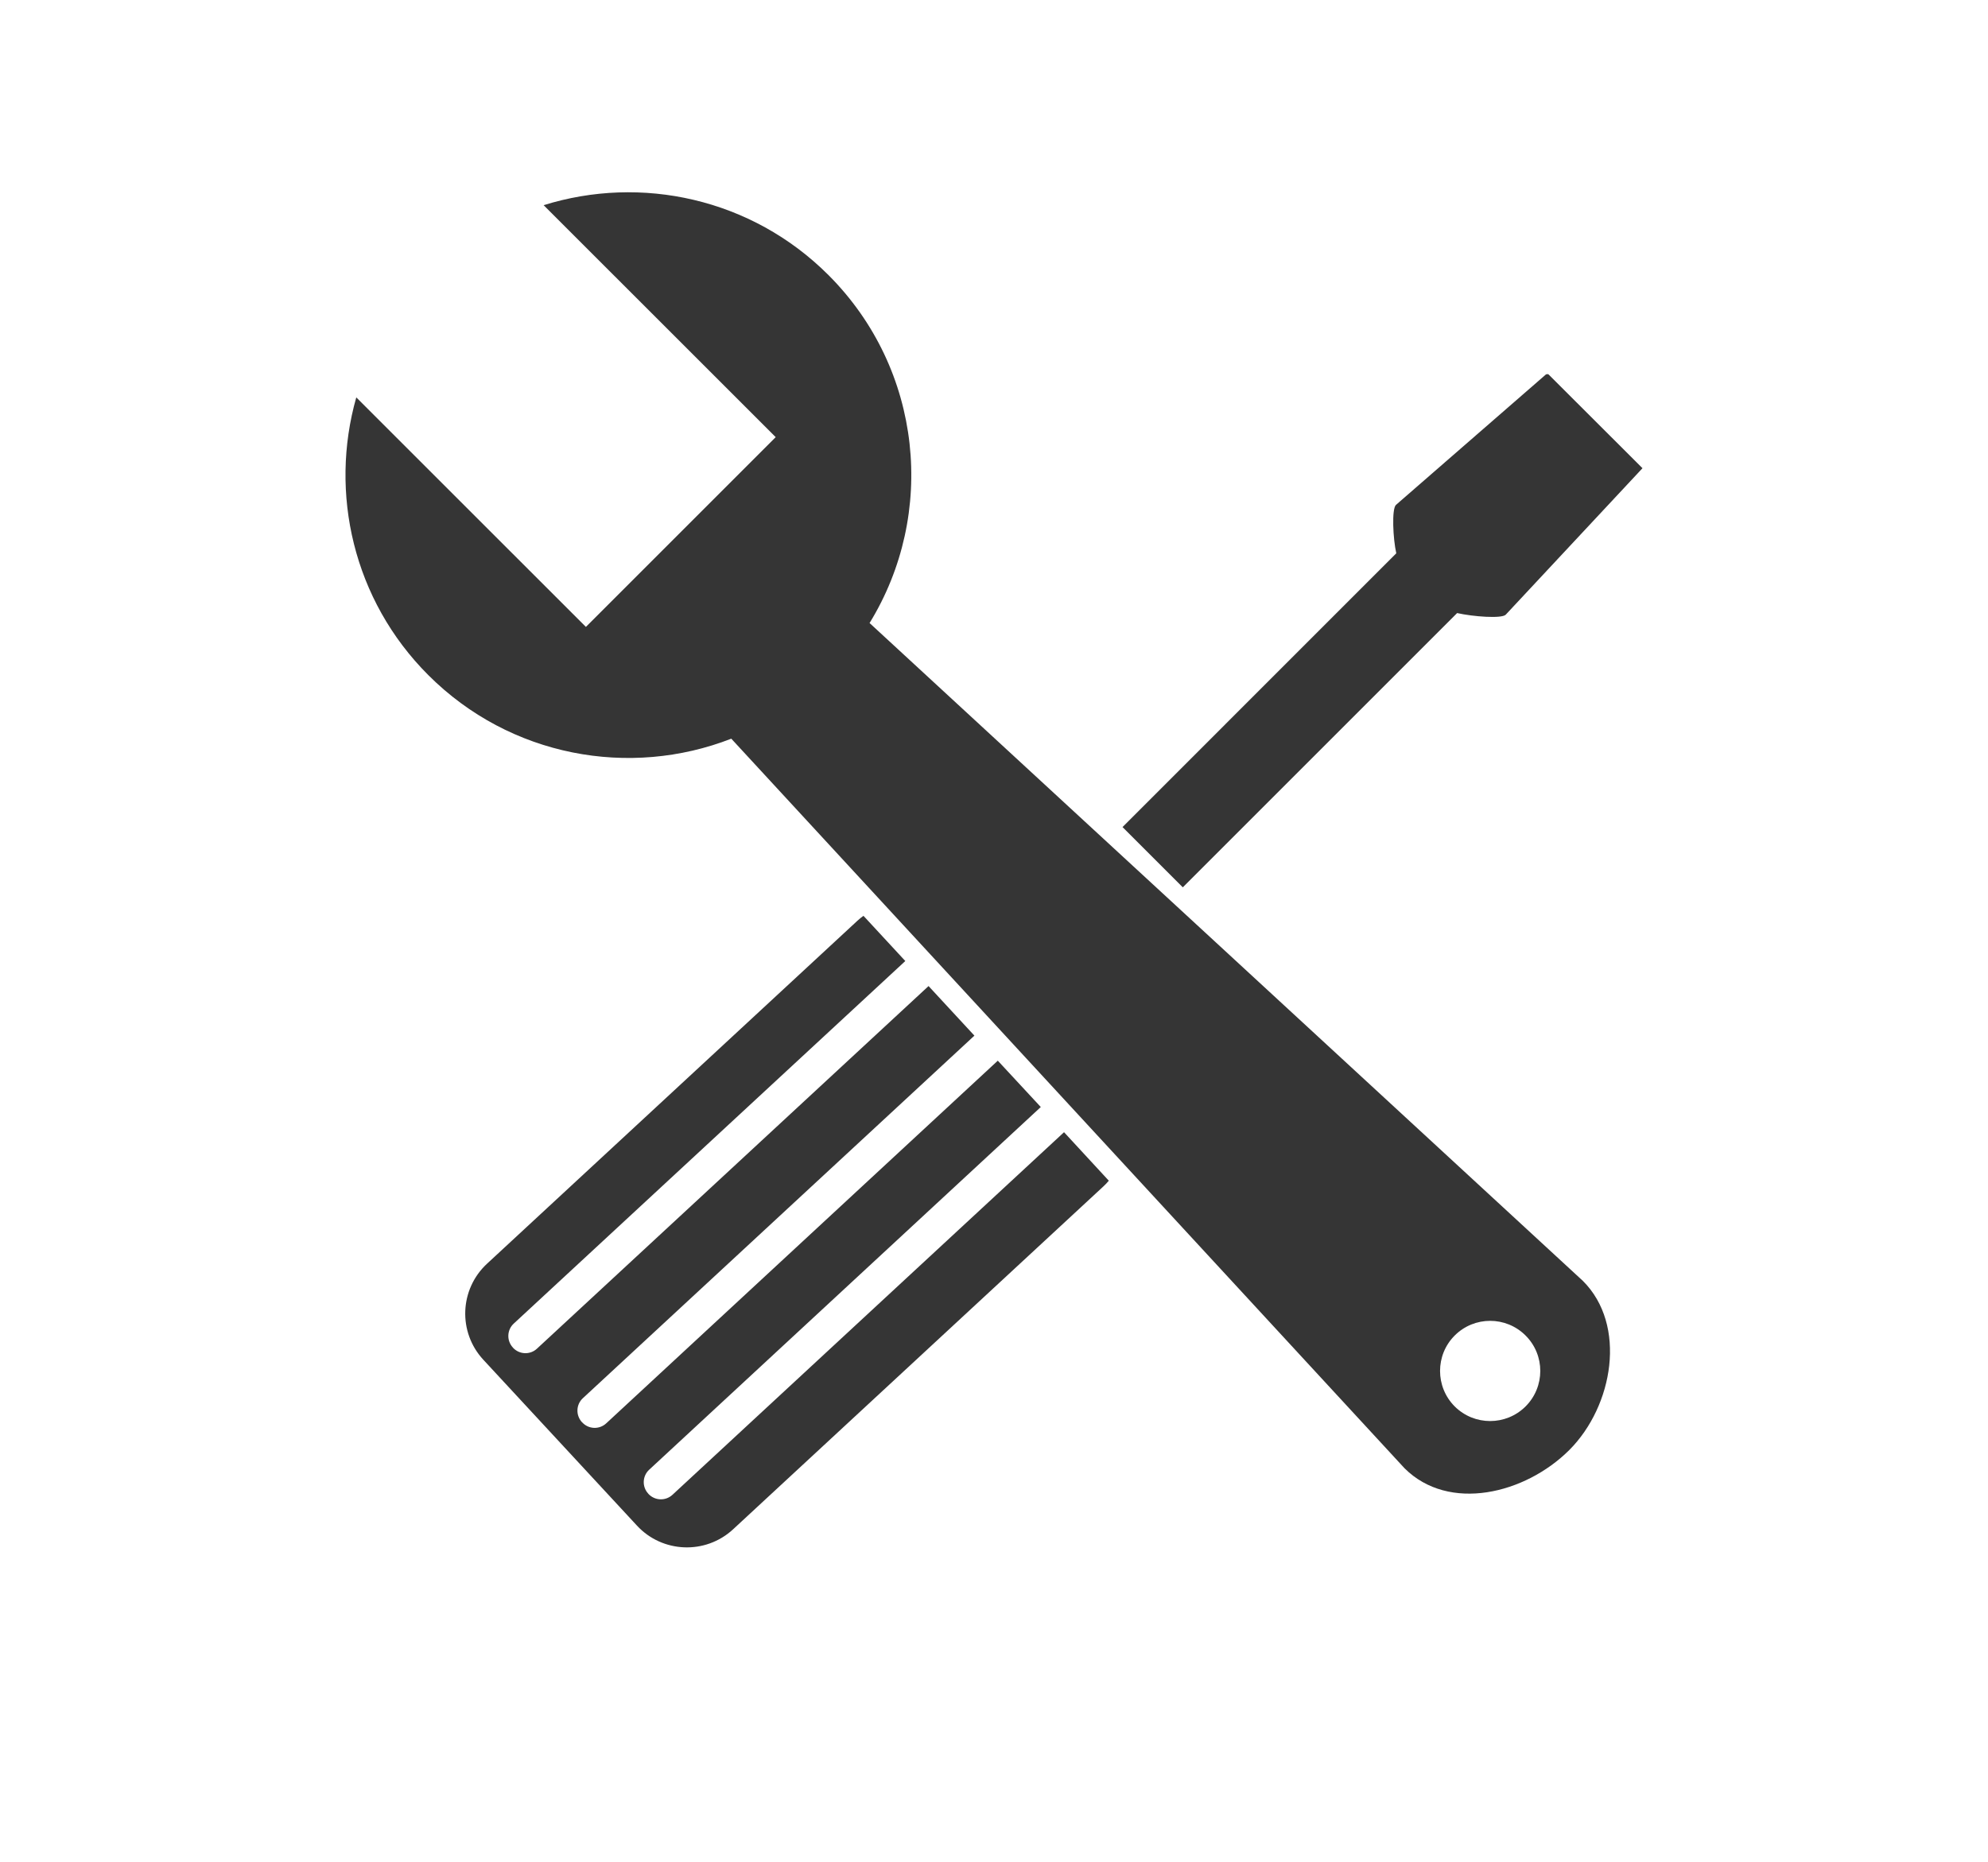 <?xml version="1.0" encoding="utf-8"?>
<!-- Generator: Adobe Illustrator 16.0.0, SVG Export Plug-In . SVG Version: 6.00 Build 0)  -->
<!DOCTYPE svg PUBLIC "-//W3C//DTD SVG 1.1//EN" "http://www.w3.org/Graphics/SVG/1.1/DTD/svg11.dtd">
<svg version="1.1" id="Layer_1" xmlns="http://www.w3.org/2000/svg" xmlns:xlink="http://www.w3.org/1999/xlink" x="0px" y="0px"
	 width="27.704px" height="25.953px" viewBox="0 0 27.704 25.953" enable-background="new 0 0 27.704 25.953" xml:space="preserve">
<g>
	<path fill="#353535" d="M12.118,8.684c0.934-1.519,0.743-3.534-0.573-4.85C10.472,2.761,8.932,2.436,7.576,2.86l3.234,3.233
		L8.165,8.738l-3.2-3.199C4.587,6.87,4.921,8.362,5.969,9.41c1.141,1.141,2.809,1.437,4.222,0.886l9.382,10.169
		c0.617,0.616,1.679,0.361,2.296-0.254c0.614-0.615,0.807-1.743,0.189-2.358L12.118,8.684z M21.26,19.603
		c-0.273,0.272-0.715,0.272-0.988,0c-0.272-0.273-0.272-0.716,0-0.988c0.273-0.273,0.715-0.273,0.988,0
		C21.533,18.887,21.533,19.33,21.26,19.603z"/>
	<path fill="#353535" d="M16.483,12.368l3.823-3.823c0.22,0.05,0.62,0.08,0.677,0.023l1.906-2.042l-1.311-1.309
		c-0.017-0.004-0.029-0.002-0.038,0.005l-2.087,1.816c-0.06,0.058-0.041,0.47,0.005,0.674l-3.815,3.816L16.483,12.368z"/>
	<path fill="#353535" d="M9.371,20.835c-0.096,0.089-0.246,0.083-0.335-0.013l-0.002-0.003c-0.089-0.095-0.083-0.246,0.013-0.334
		l5.457-5.055l-0.599-0.646l-5.457,5.055c-0.096,0.089-0.246,0.083-0.334-0.013L8.11,19.823c-0.089-0.097-0.083-0.247,0.013-0.335
		l5.456-5.053l-0.639-0.691l-5.457,5.054c-0.095,0.089-0.246,0.083-0.334-0.013l-0.002-0.003c-0.089-0.096-0.083-0.246,0.013-0.334
		l5.456-5.053l-0.583-0.63c-0.03,0.021-0.059,0.045-0.086,0.07l-5.16,4.779c-0.384,0.356-0.407,0.955-0.051,1.339l2.141,2.312
		c0.355,0.383,0.955,0.406,1.339,0.051l5.16-4.779c0.028-0.026,0.053-0.052,0.076-0.08l-0.624-0.676L9.371,20.835z"/>
</g>
</svg>
